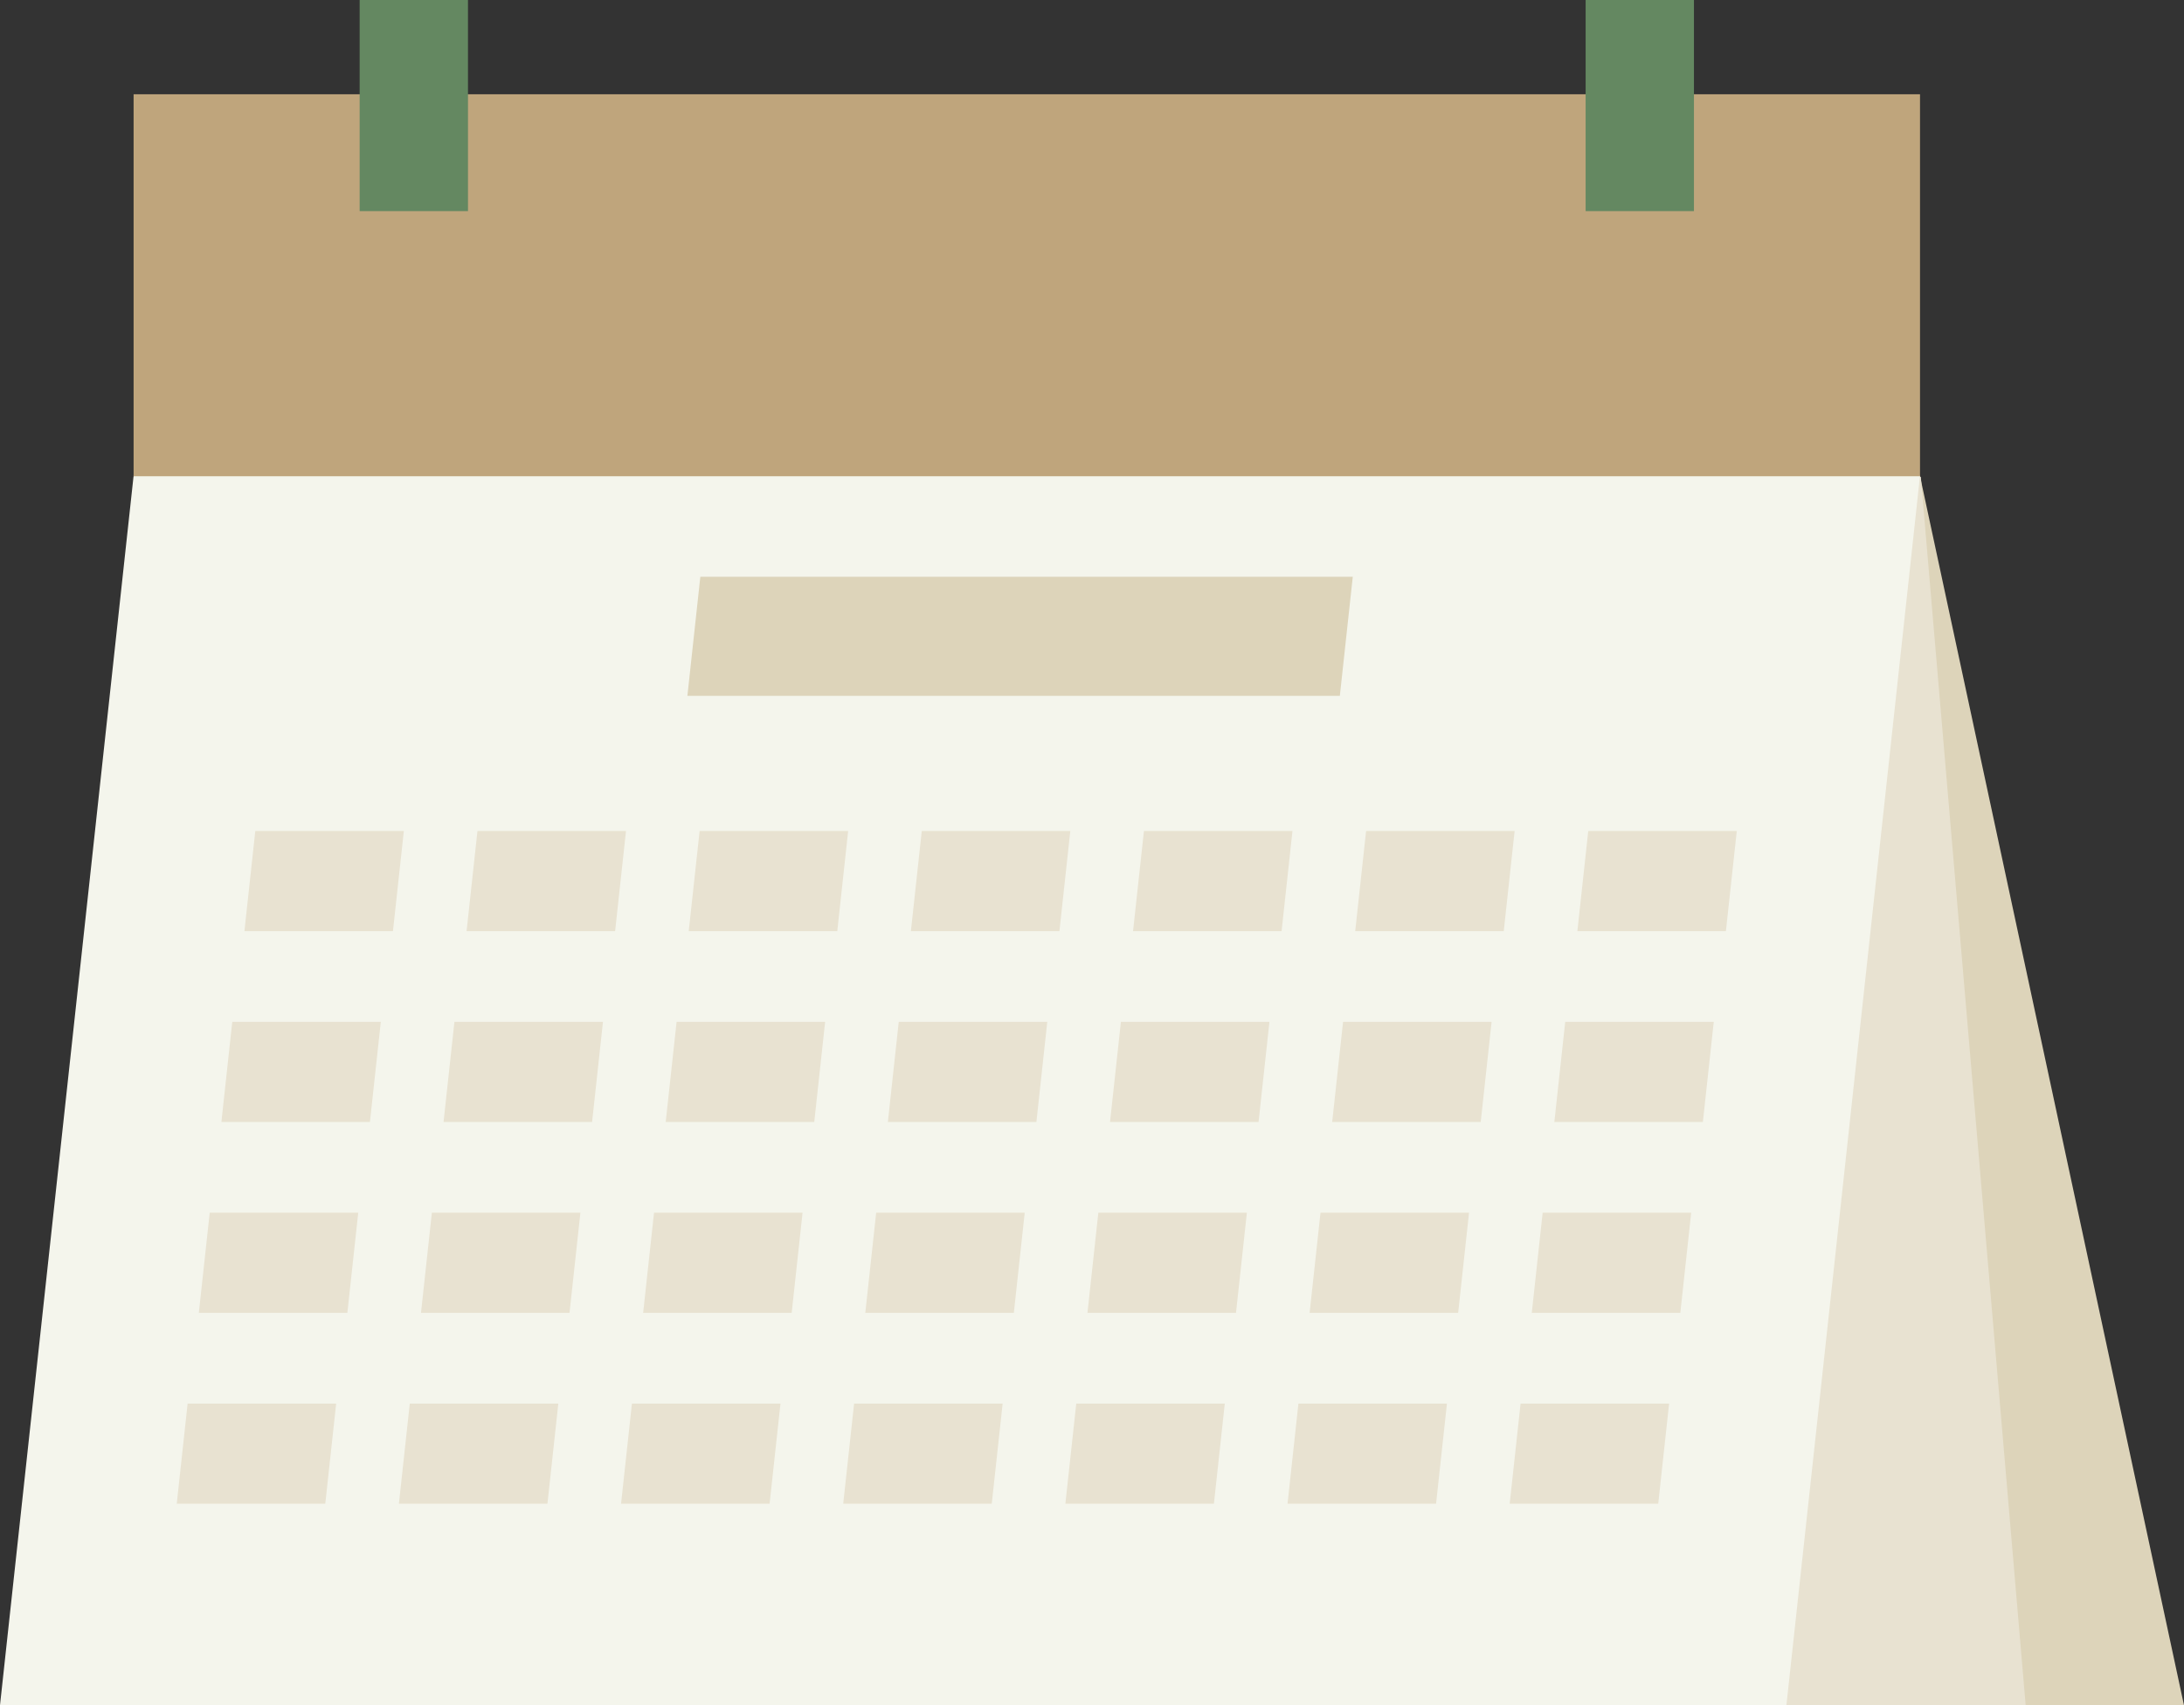 <svg xmlns:inkscape="http://www.inkscape.org/namespaces/inkscape" xmlns:sodipodi="http://sodipodi.sourceforge.net/DTD/sodipodi-0.dtd" xmlns="http://www.w3.org/2000/svg" xmlns:svg="http://www.w3.org/2000/svg" width="198.307mm" height="154.87mm" viewBox="0 0 198.307 154.87" id="svg5" xml:space="preserve" inkscape:version="1.2 (dc2aedaf03, 2022-05-15)" sodipodi:docname="Pictos site.svg"><rect x="0" y="0" width="198.307" height="154.87" fill="#333333" stroke="none"/><defs id="defs2"></defs><g inkscape:label="Calque 1" inkscape:groupmode="layer" id="layer1" transform="translate(945.555,484.422)"><g id="g35896" transform="translate(-1022.187,-269.973)" inkscape:export-filename="Pictos site\Calendrier.svg" inkscape:export-xdpi="96" inkscape:export-ydpi="96"><rect style="fill:#ddd4ba;fill-opacity:1;stroke:none;stroke-width:2.023;stroke-linecap:butt;stroke-dasharray:none;stroke-opacity:1" id="rect31610-1-6-6" width="162.206" height="114.176" x="125.527" y="-175.113" inkscape:transform-center-x="-93.053454" inkscape:transform-center-y="55.810372" transform="matrix(1,0,0.21,0.978,0,0)"></rect><rect style="fill:#e8e2d1;fill-opacity:1;stroke:none;stroke-width:2.004;stroke-linecap:butt;stroke-dasharray:none;stroke-opacity:1" id="rect31610-1-6" width="162.206" height="112.04" x="103.442" y="-171.838" inkscape:transform-center-x="-85.854211" inkscape:transform-center-y="55.810372" transform="matrix(1,0,0.085,0.996,0,0)"></rect><rect style="fill:#f4f5ec;fill-opacity:1;stroke:none;stroke-width:2.006;stroke-linecap:butt;stroke-dasharray:none;stroke-opacity:1" id="rect31610-1" width="162.206" height="112.288" x="70.157" y="-172.218" inkscape:transform-center-x="-75.003994" inkscape:transform-center-y="55.810374" transform="matrix(1,0,-0.108,0.994,0,0)"></rect><rect style="fill:#bfa57c;fill-opacity:1;stroke:none;stroke-width:2;stroke-linecap:butt;stroke-dasharray:none;stroke-opacity:1" id="rect31610" width="162.206" height="34.678" x="88.763" y="-205.889"></rect><rect style="fill:#ddd4ba;fill-opacity:1;stroke:none;stroke-width:2.006;stroke-linecap:butt;stroke-dasharray:none;stroke-opacity:1" id="rect31610-1-9" width="59.242" height="10.881" x="122.613" y="-163.05" inkscape:transform-center-x="-75.003994" inkscape:transform-center-y="55.810374" transform="matrix(1,0,-0.108,0.994,0,0)"></rect><g id="g34614" style="fill:#e8e2d1;fill-opacity:1" transform="translate(36.491,-230.978)"><rect style="fill:#e8e2d1;fill-opacity:1;stroke:none;stroke-width:2.006;stroke-linecap:butt;stroke-dasharray:none;stroke-opacity:1" id="rect31610-1-9-0-0" width="13.487" height="9.148" x="73.318" y="92.554" inkscape:transform-center-x="-75.003994" inkscape:transform-center-y="55.810374" transform="matrix(1,0,-0.108,0.994,0,0)"></rect><rect style="fill:#e8e2d1;fill-opacity:1;stroke:none;stroke-width:2.006;stroke-linecap:butt;stroke-dasharray:none;stroke-opacity:1" id="rect31610-1-9-0-0-3" width="13.487" height="9.148" x="93.49" y="92.554" inkscape:transform-center-x="-75.003994" inkscape:transform-center-y="55.810374" transform="matrix(1,0,-0.108,0.994,0,0)"></rect><rect style="fill:#e8e2d1;fill-opacity:1;stroke:none;stroke-width:2.006;stroke-linecap:butt;stroke-dasharray:none;stroke-opacity:1" id="rect31610-1-9-0-0-58" width="13.487" height="9.148" x="113.662" y="92.554" inkscape:transform-center-x="-75.003994" inkscape:transform-center-y="55.810374" transform="matrix(1,0,-0.108,0.994,0,0)"></rect><rect style="fill:#e8e2d1;fill-opacity:1;stroke:none;stroke-width:2.006;stroke-linecap:butt;stroke-dasharray:none;stroke-opacity:1" id="rect31610-1-9-0-0-35" width="13.487" height="9.148" x="133.834" y="92.554" inkscape:transform-center-x="-75.003994" inkscape:transform-center-y="55.810374" transform="matrix(1,0,-0.108,0.994,0,0)"></rect><rect style="fill:#e8e2d1;fill-opacity:1;stroke:none;stroke-width:2.006;stroke-linecap:butt;stroke-dasharray:none;stroke-opacity:1" id="rect31610-1-9-0-0-6" width="13.487" height="9.148" x="154.006" y="92.554" inkscape:transform-center-x="-75.003994" inkscape:transform-center-y="55.810374" transform="matrix(1,0,-0.108,0.994,0,0)"></rect><rect style="fill:#e8e2d1;fill-opacity:1;stroke:none;stroke-width:2.006;stroke-linecap:butt;stroke-dasharray:none;stroke-opacity:1" id="rect31610-1-9-0-0-6-1" width="13.487" height="9.148" x="174.178" y="92.554" inkscape:transform-center-x="-75.003994" inkscape:transform-center-y="55.810374" transform="matrix(1,0,-0.108,0.994,0,0)"></rect><rect style="fill:#e8e2d1;fill-opacity:1;stroke:none;stroke-width:2.006;stroke-linecap:butt;stroke-dasharray:none;stroke-opacity:1" id="rect31610-1-9-0-0-6-7" width="13.487" height="9.148" x="194.35" y="92.554" inkscape:transform-center-x="-75.003994" inkscape:transform-center-y="55.810374" transform="matrix(1,0,-0.108,0.994,0,0)"></rect></g><g id="g34507" transform="translate(35.388,-233.48)" style="fill:#e8e2d1;fill-opacity:1"><rect style="fill:#e8e2d1;fill-opacity:1;stroke:none;stroke-width:2.006;stroke-linecap:butt;stroke-dasharray:none;stroke-opacity:1" id="rect31610-1-9-0-0-1" width="13.487" height="9.148" x="74.485" y="112.505" inkscape:transform-center-x="-75.003994" inkscape:transform-center-y="55.810374" transform="matrix(1,0,-0.108,0.994,0,0)"></rect><rect style="fill:#e8e2d1;fill-opacity:1;stroke:none;stroke-width:2.006;stroke-linecap:butt;stroke-dasharray:none;stroke-opacity:1" id="rect31610-1-9-0-0-3-5" width="13.487" height="9.148" x="94.657" y="112.505" inkscape:transform-center-x="-75.003994" inkscape:transform-center-y="55.810374" transform="matrix(1,0,-0.108,0.994,0,0)"></rect><rect style="fill:#e8e2d1;fill-opacity:1;stroke:none;stroke-width:2.006;stroke-linecap:butt;stroke-dasharray:none;stroke-opacity:1" id="rect31610-1-9-0-0-58-4" width="13.487" height="9.148" x="114.829" y="112.505" inkscape:transform-center-x="-75.003994" inkscape:transform-center-y="55.810374" transform="matrix(1,0,-0.108,0.994,0,0)"></rect><rect style="fill:#e8e2d1;fill-opacity:1;stroke:none;stroke-width:2.006;stroke-linecap:butt;stroke-dasharray:none;stroke-opacity:1" id="rect31610-1-9-0-0-35-6" width="13.487" height="9.148" x="135.001" y="112.505" inkscape:transform-center-x="-75.003994" inkscape:transform-center-y="55.810374" transform="matrix(1,0,-0.108,0.994,0,0)"></rect><rect style="fill:#e8e2d1;fill-opacity:1;stroke:none;stroke-width:2.006;stroke-linecap:butt;stroke-dasharray:none;stroke-opacity:1" id="rect31610-1-9-0-0-6-9" width="13.487" height="9.148" x="155.173" y="112.505" inkscape:transform-center-x="-75.003994" inkscape:transform-center-y="55.810374" transform="matrix(1,0,-0.108,0.994,0,0)"></rect><rect style="fill:#e8e2d1;fill-opacity:1;stroke:none;stroke-width:2.006;stroke-linecap:butt;stroke-dasharray:none;stroke-opacity:1" id="rect31610-1-9-0-0-6-1-3" width="13.487" height="9.148" x="175.345" y="112.505" inkscape:transform-center-x="-75.003994" inkscape:transform-center-y="55.810374" transform="matrix(1,0,-0.108,0.994,0,0)"></rect><rect style="fill:#e8e2d1;fill-opacity:1;stroke:none;stroke-width:2.006;stroke-linecap:butt;stroke-dasharray:none;stroke-opacity:1" id="rect31610-1-9-0-0-6-7-8" width="13.487" height="9.148" x="195.517" y="112.505" inkscape:transform-center-x="-75.003994" inkscape:transform-center-y="55.810374" transform="matrix(1,0,-0.108,0.994,0,0)"></rect></g><g id="g34507-6" transform="translate(33.339,-216.147)" style="fill:#e8e2d1;fill-opacity:1"><rect style="fill:#e8e2d1;fill-opacity:1;stroke:none;stroke-width:2.006;stroke-linecap:butt;stroke-dasharray:none;stroke-opacity:1" id="rect31610-1-9-0-0-1-3" width="13.487" height="9.148" x="74.485" y="112.505" inkscape:transform-center-x="-75.003994" inkscape:transform-center-y="55.810374" transform="matrix(1,0,-0.108,0.994,0,0)"></rect><rect style="fill:#e8e2d1;fill-opacity:1;stroke:none;stroke-width:2.006;stroke-linecap:butt;stroke-dasharray:none;stroke-opacity:1" id="rect31610-1-9-0-0-3-5-3" width="13.487" height="9.148" x="94.657" y="112.505" inkscape:transform-center-x="-75.003994" inkscape:transform-center-y="55.810374" transform="matrix(1,0,-0.108,0.994,0,0)"></rect><rect style="fill:#e8e2d1;fill-opacity:1;stroke:none;stroke-width:2.006;stroke-linecap:butt;stroke-dasharray:none;stroke-opacity:1" id="rect31610-1-9-0-0-58-4-6" width="13.487" height="9.148" x="114.829" y="112.505" inkscape:transform-center-x="-75.003994" inkscape:transform-center-y="55.810374" transform="matrix(1,0,-0.108,0.994,0,0)"></rect><rect style="fill:#e8e2d1;fill-opacity:1;stroke:none;stroke-width:2.006;stroke-linecap:butt;stroke-dasharray:none;stroke-opacity:1" id="rect31610-1-9-0-0-35-6-4" width="13.487" height="9.148" x="135.001" y="112.505" inkscape:transform-center-x="-75.003994" inkscape:transform-center-y="55.810374" transform="matrix(1,0,-0.108,0.994,0,0)"></rect><rect style="fill:#e8e2d1;fill-opacity:1;stroke:none;stroke-width:2.006;stroke-linecap:butt;stroke-dasharray:none;stroke-opacity:1" id="rect31610-1-9-0-0-6-9-1" width="13.487" height="9.148" x="155.173" y="112.505" inkscape:transform-center-x="-75.003994" inkscape:transform-center-y="55.810374" transform="matrix(1,0,-0.108,0.994,0,0)"></rect><rect style="fill:#e8e2d1;fill-opacity:1;stroke:none;stroke-width:2.006;stroke-linecap:butt;stroke-dasharray:none;stroke-opacity:1" id="rect31610-1-9-0-0-6-1-3-1" width="13.487" height="9.148" x="175.345" y="112.505" inkscape:transform-center-x="-75.003994" inkscape:transform-center-y="55.810374" transform="matrix(1,0,-0.108,0.994,0,0)"></rect><rect style="fill:#e8e2d1;fill-opacity:1;stroke:none;stroke-width:2.006;stroke-linecap:butt;stroke-dasharray:none;stroke-opacity:1" id="rect31610-1-9-0-0-6-7-8-5" width="13.487" height="9.148" x="195.517" y="112.505" inkscape:transform-center-x="-75.003994" inkscape:transform-center-y="55.810374" transform="matrix(1,0,-0.108,0.994,0,0)"></rect></g><g id="g34507-1" transform="translate(31.334,-198.815)" style="fill:#e8e2d1;fill-opacity:1"><rect style="fill:#e8e2d1;fill-opacity:1;stroke:none;stroke-width:2.006;stroke-linecap:butt;stroke-dasharray:none;stroke-opacity:1" id="rect31610-1-9-0-0-1-9" width="13.487" height="9.148" x="74.485" y="112.505" inkscape:transform-center-x="-75.003994" inkscape:transform-center-y="55.810374" transform="matrix(1,0,-0.108,0.994,0,0)"></rect><rect style="fill:#e8e2d1;fill-opacity:1;stroke:none;stroke-width:2.006;stroke-linecap:butt;stroke-dasharray:none;stroke-opacity:1" id="rect31610-1-9-0-0-3-5-0" width="13.487" height="9.148" x="94.657" y="112.505" inkscape:transform-center-x="-75.003994" inkscape:transform-center-y="55.810374" transform="matrix(1,0,-0.108,0.994,0,0)"></rect><rect style="fill:#e8e2d1;fill-opacity:1;stroke:none;stroke-width:2.006;stroke-linecap:butt;stroke-dasharray:none;stroke-opacity:1" id="rect31610-1-9-0-0-58-4-9" width="13.487" height="9.148" x="114.829" y="112.505" inkscape:transform-center-x="-75.003994" inkscape:transform-center-y="55.810374" transform="matrix(1,0,-0.108,0.994,0,0)"></rect><rect style="fill:#e8e2d1;fill-opacity:1;stroke:none;stroke-width:2.006;stroke-linecap:butt;stroke-dasharray:none;stroke-opacity:1" id="rect31610-1-9-0-0-35-6-1" width="13.487" height="9.148" x="135.001" y="112.505" inkscape:transform-center-x="-75.003994" inkscape:transform-center-y="55.810374" transform="matrix(1,0,-0.108,0.994,0,0)"></rect><rect style="fill:#e8e2d1;fill-opacity:1;stroke:none;stroke-width:2.006;stroke-linecap:butt;stroke-dasharray:none;stroke-opacity:1" id="rect31610-1-9-0-0-6-9-8" width="13.487" height="9.148" x="155.173" y="112.505" inkscape:transform-center-x="-75.003994" inkscape:transform-center-y="55.810374" transform="matrix(1,0,-0.108,0.994,0,0)"></rect><rect style="fill:#e8e2d1;fill-opacity:1;stroke:none;stroke-width:2.006;stroke-linecap:butt;stroke-dasharray:none;stroke-opacity:1" id="rect31610-1-9-0-0-6-1-3-8" width="13.487" height="9.148" x="175.345" y="112.505" inkscape:transform-center-x="-75.003994" inkscape:transform-center-y="55.810374" transform="matrix(1,0,-0.108,0.994,0,0)"></rect><rect style="fill:#e8e2d1;fill-opacity:1;stroke:none;stroke-width:2.006;stroke-linecap:butt;stroke-dasharray:none;stroke-opacity:1" id="rect31610-1-9-0-0-6-7-8-4" width="13.487" height="9.148" x="195.517" y="112.505" inkscape:transform-center-x="-75.003994" inkscape:transform-center-y="55.810374" transform="matrix(1,0,-0.108,0.994,0,0)"></rect></g><g id="g35854" transform="translate(0.132)"><rect style="fill:#648861;fill-opacity:1;stroke:none;stroke-width:0.2;stroke-linecap:butt;stroke-dasharray:none;stroke-opacity:1" id="rect35634" width="9.836" height="19.173" x="109.157" y="-214.449"></rect><rect style="fill:#648861;fill-opacity:1;stroke:none;stroke-width:0.2;stroke-linecap:butt;stroke-dasharray:none;stroke-opacity:1" id="rect35634-0" width="9.836" height="19.173" x="220.475" y="-214.449"></rect></g></g></g></svg>